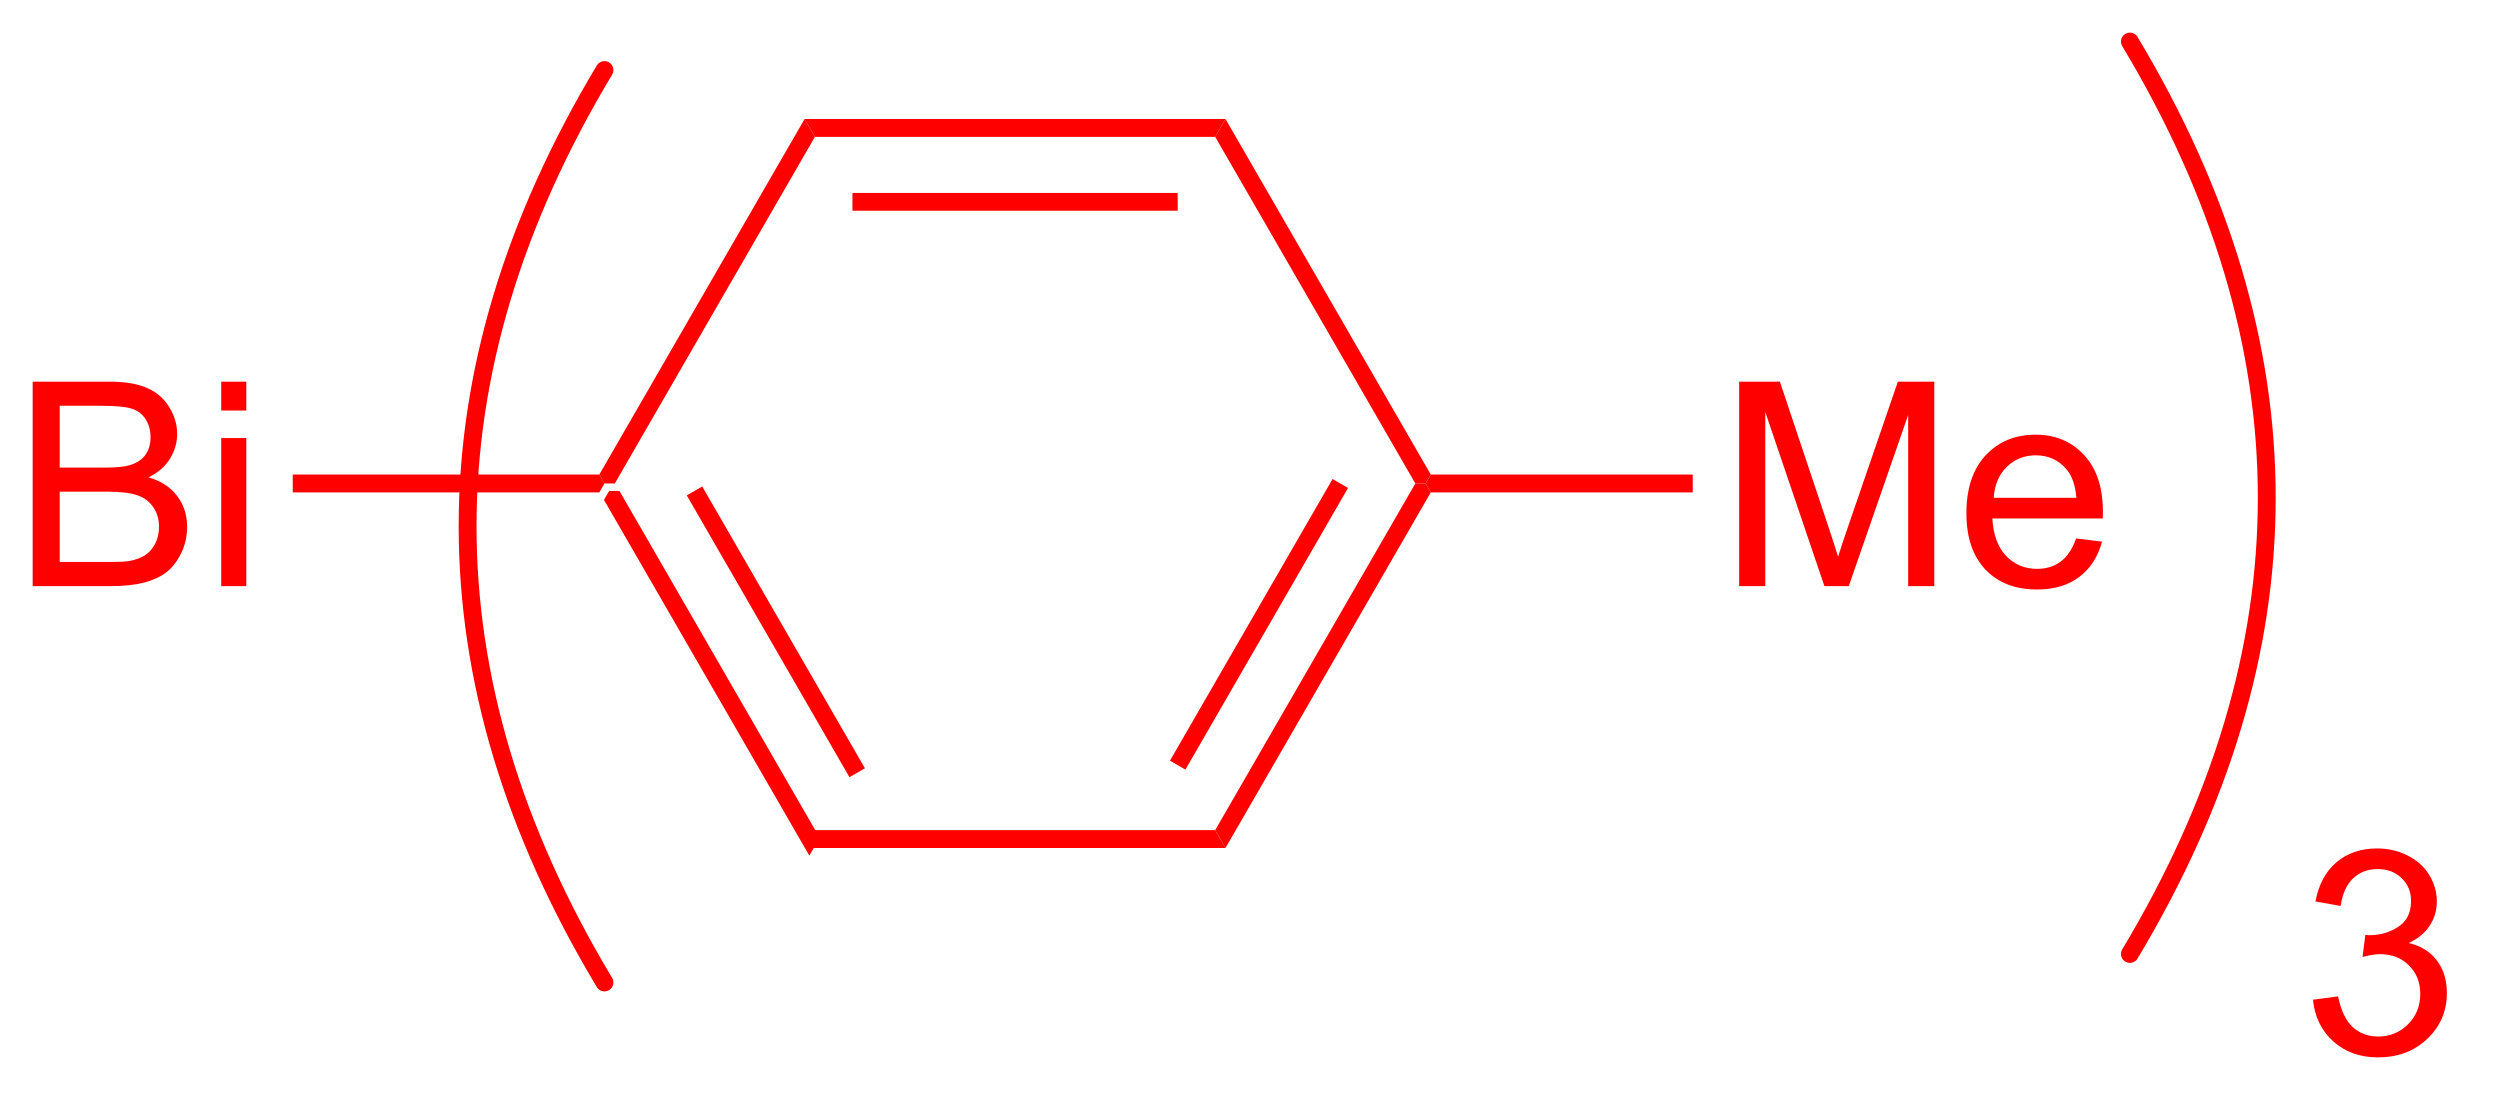 <?xml version="1.0" encoding="UTF-8"?>
<!DOCTYPE svg PUBLIC '-//W3C//DTD SVG 1.0//EN'
          'http://www.w3.org/TR/2001/REC-SVG-20010904/DTD/svg10.dtd'>
<svg stroke-dasharray="none" shape-rendering="auto" xmlns="http://www.w3.org/2000/svg" font-family="'Dialog'" text-rendering="auto" width="96" fill-opacity="1" color-interpolation="auto" color-rendering="auto" preserveAspectRatio="xMidYMid meet" font-size="12px" viewBox="0 0 96 43" fill="black" xmlns:xlink="http://www.w3.org/1999/xlink" stroke="black" image-rendering="auto" stroke-miterlimit="10" stroke-linecap="square" stroke-linejoin="miter" font-style="normal" stroke-width="1" height="43" stroke-dashoffset="0" font-weight="normal" stroke-opacity="1"
><!--Generated by the Batik Graphics2D SVG Generator--><defs id="genericDefs"
  /><g
  ><defs id="defs1"
    ><clipPath clipPathUnits="userSpaceOnUse" id="clipPath1"
      ><path d="M2.353 0.609 L73.905 0.609 L73.905 32.169 L2.353 32.169 L2.353 0.609 Z"
      /></clipPath
      ><clipPath clipPathUnits="userSpaceOnUse" id="clipPath2"
      ><path d="M168.473 275.833 L168.473 306.515 L238.036 306.515 L238.036 275.833 Z"
      /></clipPath
    ></defs
    ><g fill="red" transform="scale(1.333,1.333) translate(-2.353,-0.609) matrix(1.029,0,0,1.029,-170.939,-283.112)" stroke="red"
    ><path d="M185.316 289.719 L185.461 289.469 L185.75 289.469 L191.355 299.178 L191.066 299.678 ZM187.635 289.594 L192.189 297.483 L192.622 297.233 L188.067 289.344 Z" stroke="none" clip-path="url(#clipPath2)"
    /></g
    ><g fill="red" transform="matrix(1.371,0,0,1.371,-231.055,-378.296)" stroke="red"
    ><path d="M191.066 299.678 L191.355 299.178 L202.566 299.178 L202.855 299.678 Z" stroke="none" clip-path="url(#clipPath2)"
    /></g
    ><g fill="red" transform="matrix(1.371,0,0,1.371,-231.055,-378.296)" stroke="red"
    ><path d="M202.855 299.678 L202.566 299.178 L208.172 289.469 L208.461 289.469 L208.605 289.719 ZM201.732 297.483 L206.287 289.594 L205.854 289.344 L201.299 297.233 Z" stroke="none" clip-path="url(#clipPath2)"
    /></g
    ><g fill="red" transform="matrix(1.371,0,0,1.371,-231.055,-378.296)" stroke="red"
    ><path d="M208.605 289.219 L208.461 289.469 L208.172 289.469 L202.566 279.76 L202.855 279.26 Z" stroke="none" clip-path="url(#clipPath2)"
    /></g
    ><g fill="red" transform="matrix(1.371,0,0,1.371,-231.055,-378.296)" stroke="red"
    ><path d="M202.855 279.26 L202.566 279.76 L191.355 279.76 L191.066 279.26 ZM201.516 281.33 L192.406 281.33 L192.406 281.83 L201.516 281.83 Z" stroke="none" clip-path="url(#clipPath2)"
    /></g
    ><g fill="red" transform="matrix(1.371,0,0,1.371,-231.055,-378.296)" stroke="red"
    ><path d="M191.066 279.26 L191.355 279.76 L185.75 289.469 L185.461 289.469 L185.316 289.219 Z" stroke="none" clip-path="url(#clipPath2)"
    /></g
    ><g fill="red" transform="matrix(1.371,0,0,1.371,-231.055,-378.296)" stroke="red"
    ><path d="M169.445 292.344 L169.445 286.617 L171.594 286.617 Q172.25 286.617 172.646 286.792 Q173.044 286.964 173.268 287.326 Q173.492 287.688 173.492 288.081 Q173.492 288.448 173.292 288.774 Q173.094 289.097 172.692 289.297 Q173.211 289.448 173.489 289.815 Q173.771 290.183 173.771 290.683 Q173.771 291.086 173.599 291.433 Q173.429 291.776 173.179 291.964 Q172.929 292.151 172.552 292.248 Q172.177 292.344 171.63 292.344 L169.445 292.344 ZM170.203 289.024 L171.442 289.024 Q171.945 289.024 172.164 288.956 Q172.453 288.87 172.599 288.672 Q172.747 288.472 172.747 288.172 Q172.747 287.886 172.609 287.67 Q172.474 287.453 172.219 287.373 Q171.966 287.292 171.349 287.292 L170.203 287.292 L170.203 289.024 ZM170.203 291.667 L171.63 291.667 Q171.997 291.667 172.146 291.641 Q172.406 291.594 172.581 291.485 Q172.758 291.375 172.87 291.167 Q172.984 290.956 172.984 290.683 Q172.984 290.362 172.82 290.128 Q172.656 289.891 172.364 289.795 Q172.075 289.698 171.529 289.698 L170.203 289.698 L170.203 291.667 ZM174.726 287.425 L174.726 286.617 L175.429 286.617 L175.429 287.425 L174.726 287.425 ZM174.726 292.344 L174.726 288.196 L175.429 288.196 L175.429 292.344 L174.726 292.344 Z" stroke="none" clip-path="url(#clipPath2)"
    /></g
    ><g fill="red" transform="matrix(1.371,0,0,1.371,-231.055,-378.296)" stroke="red"
    ><path d="M185.316 289.219 L185.461 289.469 L185.316 289.719 L176.73 289.719 L176.73 289.219 Z" stroke="none" clip-path="url(#clipPath2)"
    /></g
    ><g fill="red" stroke-width="0.5" transform="matrix(1.371,0,0,1.371,-231.055,-378.296)" stroke-linecap="round" stroke="red" stroke-linejoin="round"
    ><path fill="none" d="M228.186 302.646 Q235.853 289.868 228.186 277.091" clip-path="url(#clipPath2)"
    /></g
    ><g fill="red" stroke-width="0.5" transform="matrix(1.371,0,0,1.371,-231.055,-378.296)" stroke-linecap="round" stroke="red" stroke-linejoin="round"
    ><path fill="none" d="M185.461 277.889 Q177.794 290.667 185.461 303.445" clip-path="url(#clipPath2)"
    /></g
    ><g fill="red" transform="matrix(1.371,0,0,1.371,-231.055,-378.296)" stroke="red"
    ><path d="M217.242 292.344 L217.242 286.617 L218.383 286.617 L219.739 290.672 Q219.927 291.237 220.013 291.519 Q220.109 291.206 220.318 290.602 L221.687 286.617 L222.708 286.617 L222.708 292.344 L221.976 292.344 L221.976 287.55 L220.312 292.344 L219.63 292.344 L217.974 287.469 L217.974 292.344 L217.242 292.344 ZM226.68 291.008 L227.406 291.097 Q227.234 291.735 226.768 292.086 Q226.305 292.438 225.583 292.438 Q224.672 292.438 224.138 291.878 Q223.607 291.315 223.607 290.305 Q223.607 289.258 224.146 288.68 Q224.685 288.102 225.544 288.102 Q226.375 288.102 226.901 288.67 Q227.43 289.235 227.43 290.261 Q227.43 290.323 227.427 290.448 L224.333 290.448 Q224.372 291.133 224.719 291.498 Q225.068 291.86 225.586 291.86 Q225.974 291.86 226.247 291.656 Q226.521 291.453 226.68 291.008 ZM224.372 289.87 L226.687 289.87 Q226.641 289.347 226.422 289.086 Q226.086 288.68 225.552 288.68 Q225.068 288.68 224.737 289.005 Q224.406 289.328 224.372 289.87 Z" stroke="none" clip-path="url(#clipPath2)"
    /></g
    ><g fill="red" transform="matrix(1.371,0,0,1.371,-231.055,-378.296)" stroke="red"
    ><path d="M208.605 289.719 L208.461 289.469 L208.605 289.219 L215.942 289.219 L215.942 289.719 Z" stroke="none" clip-path="url(#clipPath2)"
    /></g
    ><g fill="red" transform="matrix(1.371,0,0,1.371,-231.055,-378.296)" stroke="red"
    ><path d="M233.314 303.928 L234.017 303.834 Q234.14 304.433 234.429 304.696 Q234.72 304.959 235.14 304.959 Q235.634 304.959 235.976 304.616 Q236.319 304.272 236.319 303.764 Q236.319 303.28 236.001 302.967 Q235.686 302.652 235.197 302.652 Q234.999 302.652 234.702 302.73 L234.78 302.113 Q234.851 302.121 234.892 302.121 Q235.343 302.121 235.702 301.887 Q236.061 301.652 236.061 301.163 Q236.061 300.777 235.798 300.524 Q235.538 300.269 235.124 300.269 Q234.713 300.269 234.439 300.527 Q234.166 300.785 234.088 301.301 L233.384 301.176 Q233.515 300.467 233.97 300.079 Q234.429 299.691 235.108 299.691 Q235.577 299.691 235.97 299.892 Q236.366 300.092 236.575 300.441 Q236.783 300.788 236.783 301.178 Q236.783 301.551 236.582 301.855 Q236.384 302.16 235.994 302.34 Q236.501 302.457 236.783 302.827 Q237.064 303.194 237.064 303.748 Q237.064 304.498 236.517 305.022 Q235.97 305.543 235.134 305.543 Q234.382 305.543 233.882 305.095 Q233.384 304.644 233.314 303.928 Z" stroke="none" clip-path="url(#clipPath2)"
    /></g
  ></g
></svg
>
